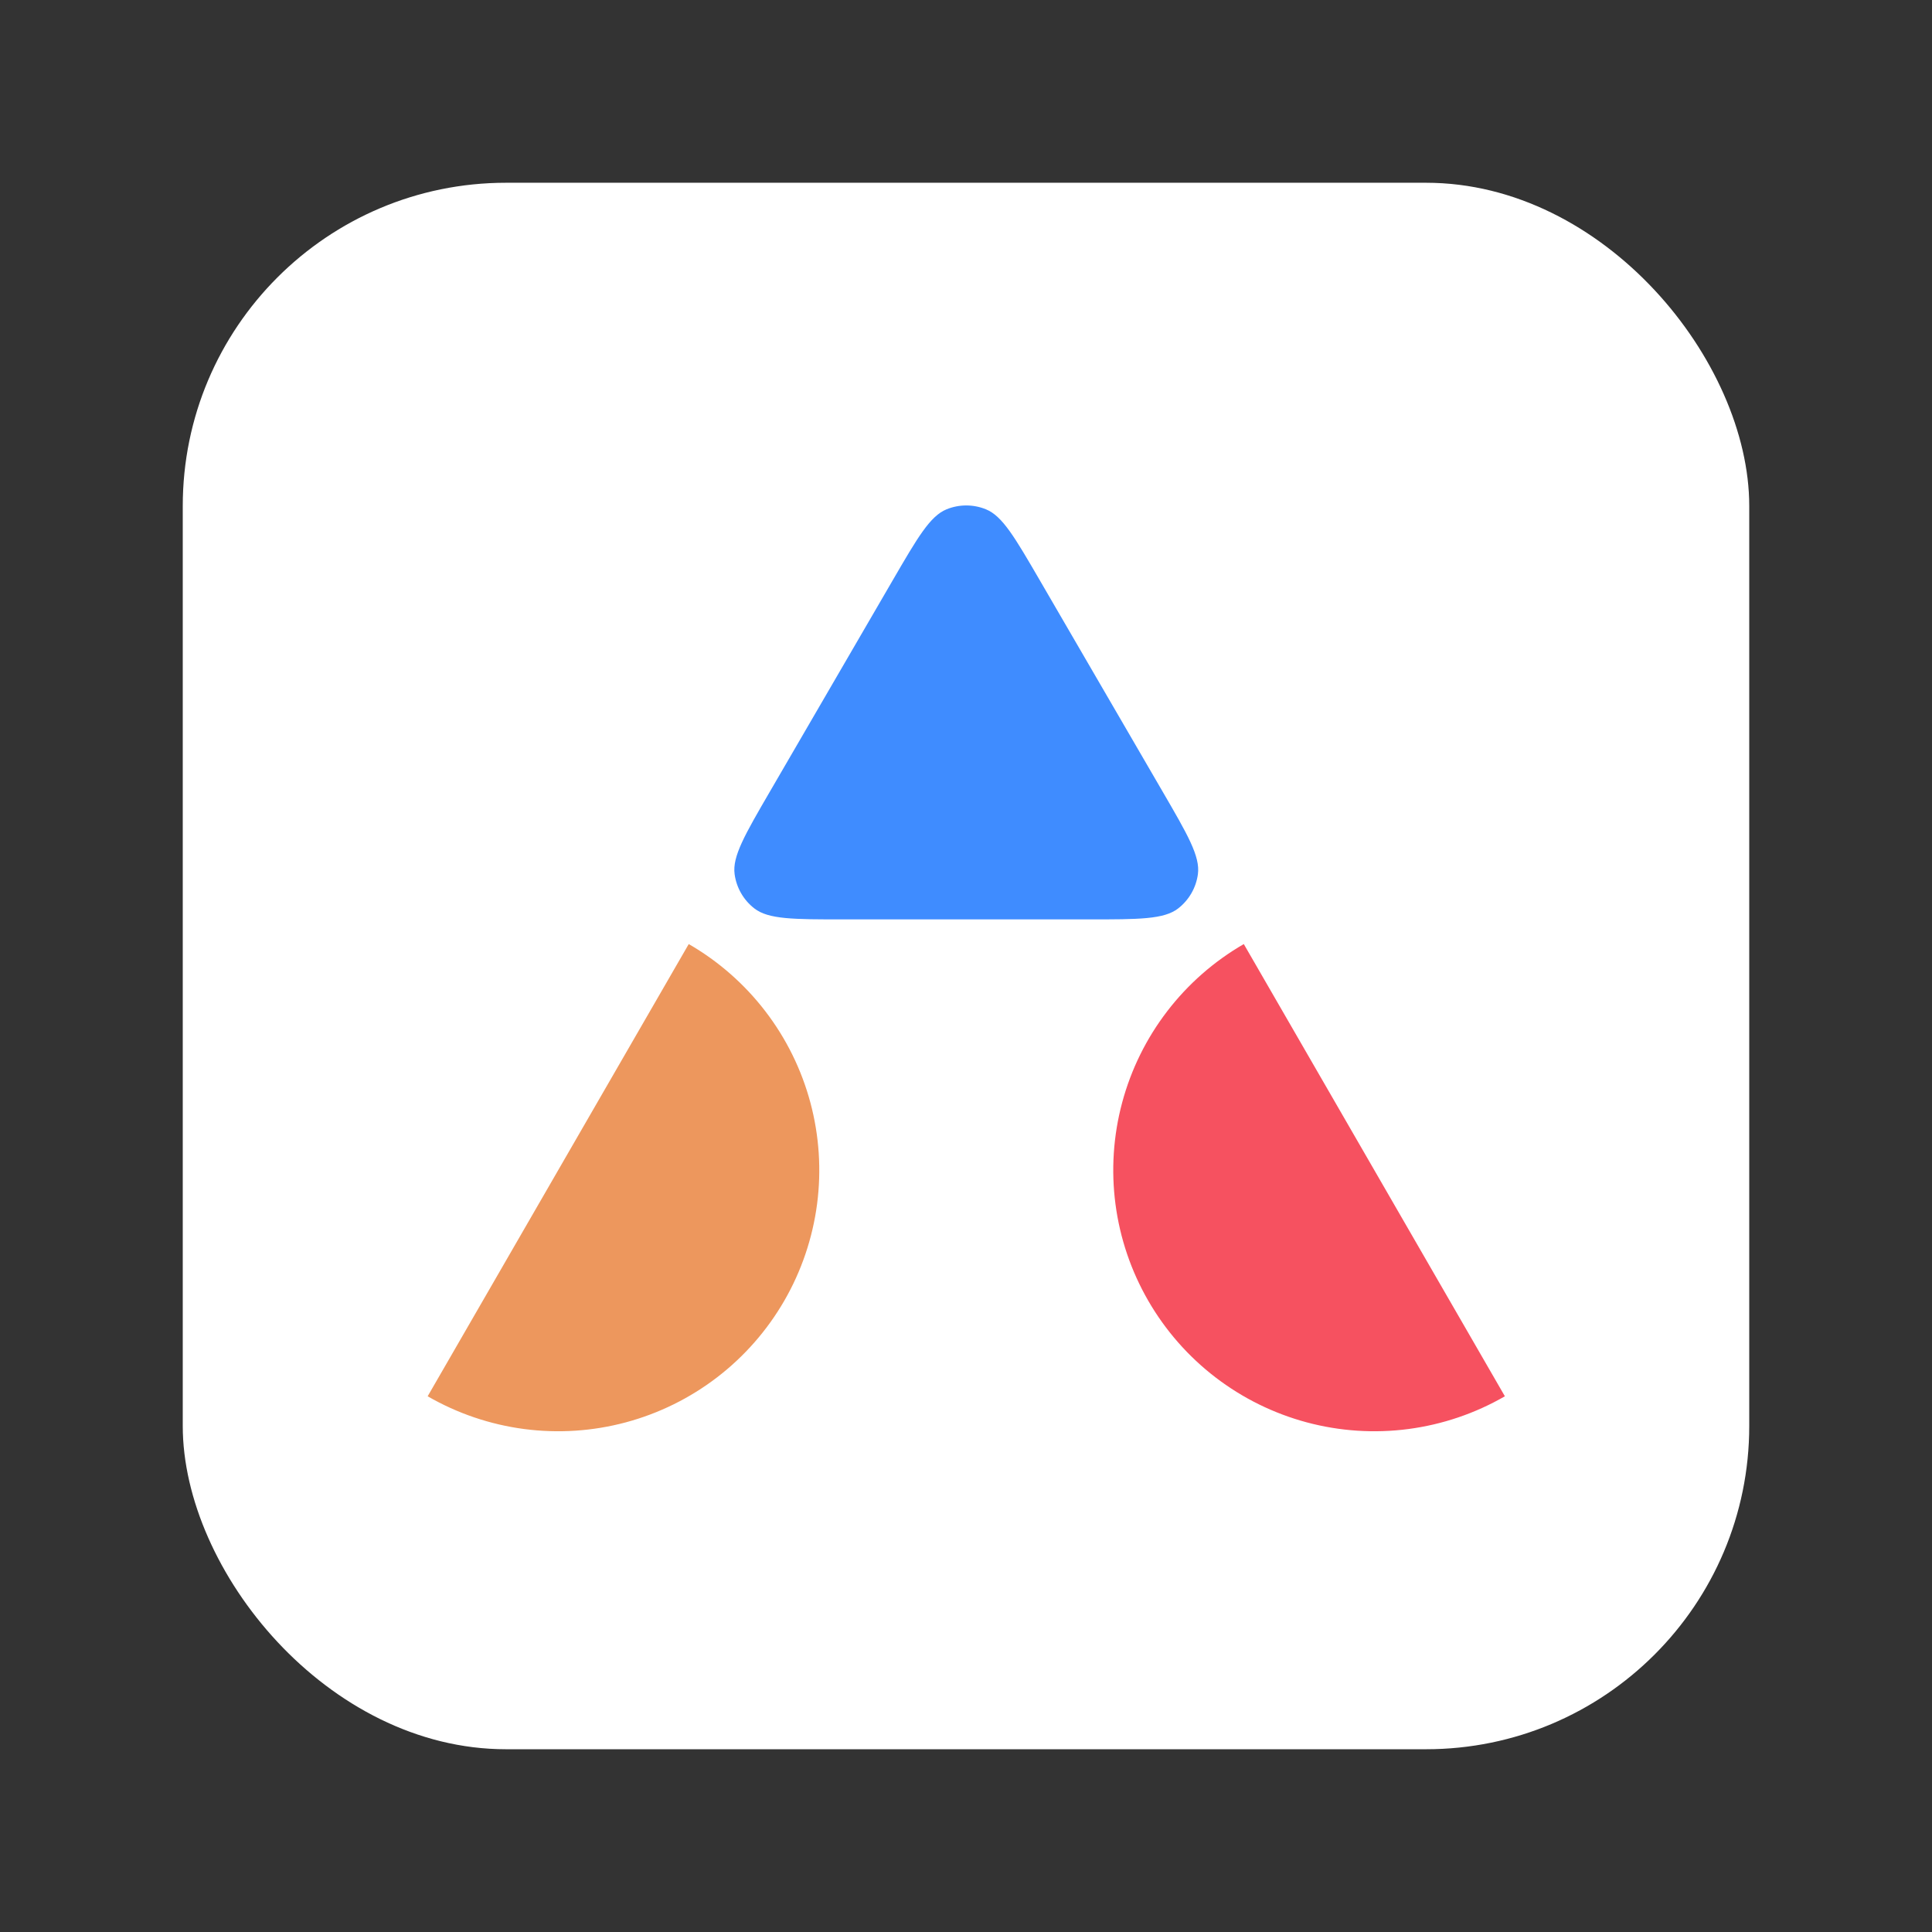<svg width="3700" height="3700" viewBox="0 0 3700 3700" fill="none" xmlns="http://www.w3.org/2000/svg">
<rect x="0" y="0" width="3700" height="3700" fill="#333333" stroke="none"/>
<rect x="350" y="350" width="3000" height="3000" rx="619" fill="white"/>
<path d="M1709.58 1111.46C1757.32 1029.31 1781.2 988.234 1812.82 975.371C1836.98 965.541 1864.02 965.541 1888.18 975.371C1919.8 988.234 1943.68 1029.31 1991.42 1111.46L2226.47 1515.84C2274.63 1598.71 2298.72 1640.14 2294.13 1674.12C2290.63 1700.09 2277.08 1723.63 2256.39 1739.71C2229.32 1760.75 2181.39 1760.75 2085.54 1760.75H1615.46C1519.61 1760.75 1471.68 1760.75 1444.61 1739.71C1423.92 1723.63 1410.37 1700.09 1406.87 1674.12C1402.28 1640.14 1426.37 1598.71 1474.53 1515.84L1709.58 1111.46Z" fill="#3F8CFF"/>
<path d="M819.013 2674.03C875.877 2706.86 938.65 2728.16 1003.75 2736.74C1068.85 2745.31 1135 2740.97 1198.42 2723.98C1261.85 2706.98 1321.3 2677.66 1373.39 2637.69C1425.49 2597.72 1469.19 2547.88 1502.03 2491.01C1534.86 2434.15 1556.16 2371.37 1564.74 2306.28C1573.31 2241.18 1568.97 2175.03 1551.98 2111.6C1534.98 2048.18 1505.66 1988.72 1465.69 1936.63C1425.72 1884.54 1375.88 1840.83 1319.01 1808L1069.01 2241.01L819.013 2674.03Z" fill="#ED975D"/>
<path d="M2382.01 1808C2325.15 1840.83 2275.31 1884.54 2235.34 1936.63C2195.36 1988.72 2166.04 2048.18 2149.05 2111.6C2132.06 2175.03 2127.72 2241.18 2136.29 2306.28C2144.86 2371.38 2166.17 2434.15 2199 2491.01C2231.83 2547.88 2275.54 2597.72 2327.63 2637.69C2379.72 2677.66 2439.18 2706.98 2502.6 2723.98C2566.03 2740.97 2632.18 2745.31 2697.28 2736.74C2762.38 2728.16 2825.15 2706.86 2882.01 2674.03L2632.01 2241.01L2382.01 1808Z" fill="#F65160"/>
</svg>
